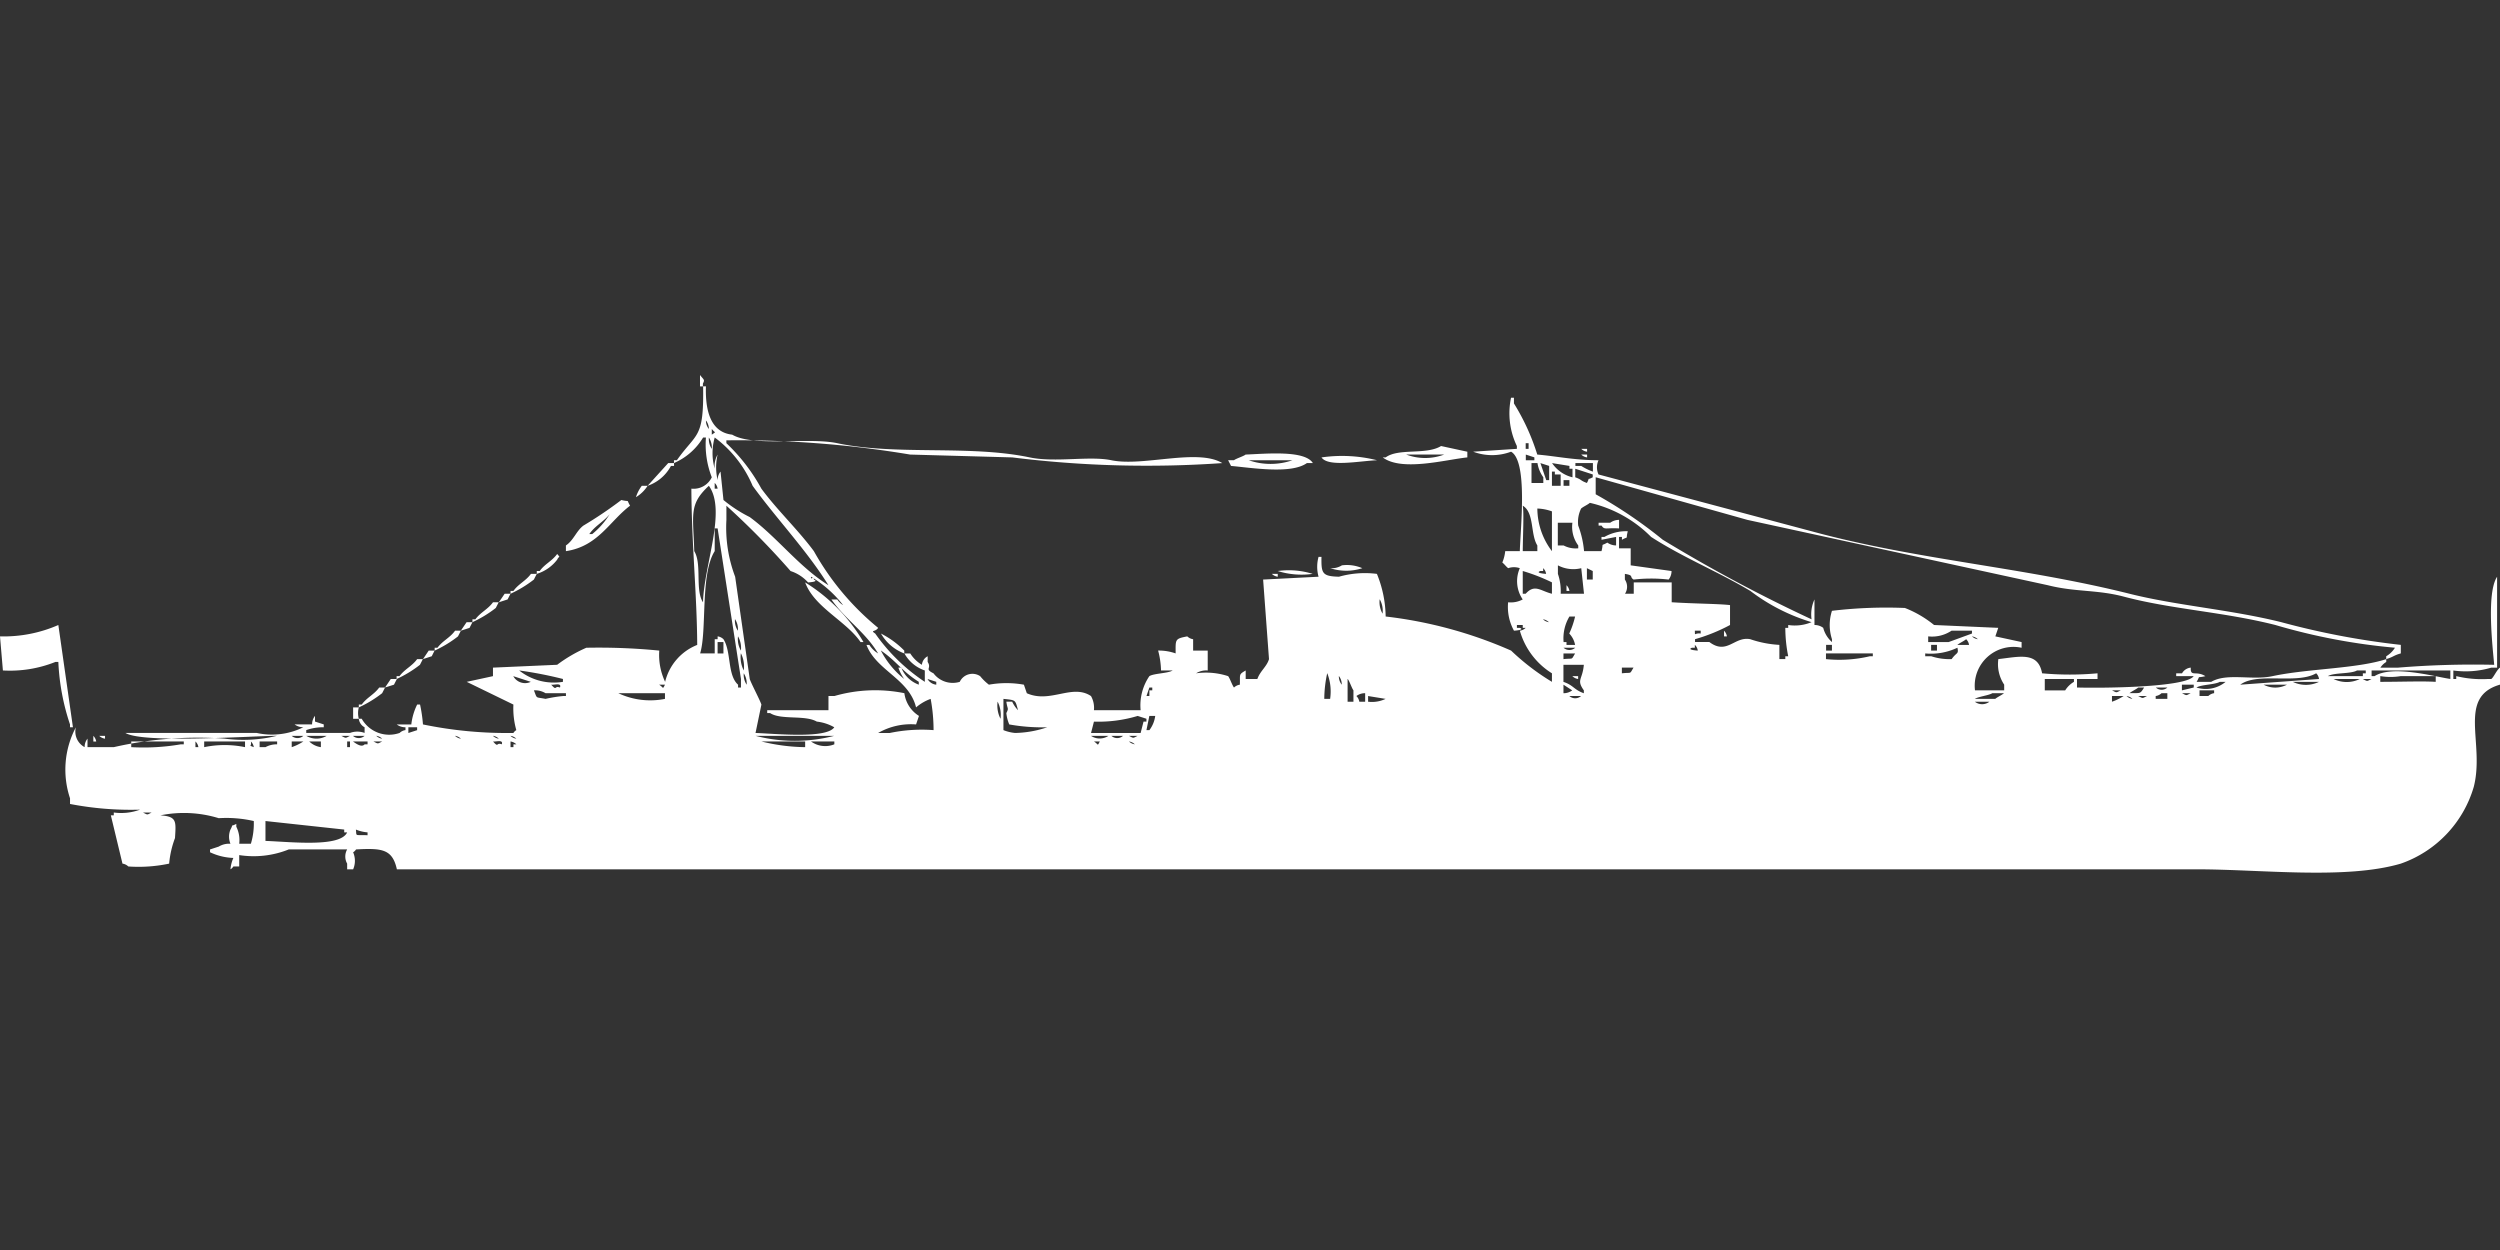 <svg width="80" height="40" viewBox="0 0 80 40" fill="#fff" xmlns="http://www.w3.org/2000/svg"><rect x="0" y="0" width="80" height="40" fill="#333333" stroke="none"/><path id="unit" fill-rule="evenodd" clip-rule="evenodd" d="M22.4,12c0.123,0.158.161,0.146,0.093,0.273v0.091H22.4V12Zm12.6,10.727H36.5a1.663,1.663,0,0,1,.28-1.091c0.152-.091.6-0.087,0.747-0.182H37.153a2.7,2.7,0,0,0-.093-0.636,1.621,1.621,0,0,1,.56.091c0-.448-0.031-0.468.373-0.545a0.339,0.339,0,0,0,.187.091v0.364h0.467v0.636a0.616,0.616,0,0,0-.373.091,2.287,2.287,0,0,1,1.027.091c0.06,0.078.125,0.286,0.187,0.364a0.339,0.339,0,0,1,.187-0.091c0.013-.342-0.044-0.32.187-0.455v0.273h0.373c0.095-.264.3-0.392,0.373-0.636L40.42,18.546l1.774-.091a1.187,1.187,0,0,1,0-.636h0.093c-0.008.529,0.019,0.622,0.56,0.636a3.046,3.046,0,0,1,1.214-.091,3.72,3.72,0,0,1,.28,1.364,13.9,13.9,0,0,1,4.014,1.091,7.521,7.521,0,0,0,1.307,1V21.546a2.371,2.371,0,0,1-1.027-1.364,0.322,0.322,0,0,0,.187-0.091H48.728V20H48.541v0.091h0.093c0.18,0.07-.187.091-0.187,0.091a1.573,1.573,0,0,1-.187-0.909,0.8,0.8,0,0,0,.467-0.091,1.036,1.036,0,0,1-.093-1,0.564,0.564,0,0,0-.373,0c-0.081-.067-0.105-0.114-0.187-0.182a1.257,1.257,0,0,0,.093-0.364h0.467c0.026-.8.254-2.878-0.28-3.182a1.724,1.724,0,0,1-1.214,0l1.4-.091V14.273a2.415,2.415,0,0,1-.187-1.545h0.093v0.182a7.067,7.067,0,0,1,.747,1.636c0.6,0.05,1.165.179,1.96,0.182a0.539,0.539,0,0,0,0,.455L57.97,17c3.34,0.914,6.736,1.14,10.175,2,1.539,0.385,3.2.5,4.854,0.909a25.158,25.158,0,0,0,3.827.727v0.273c-0.246.069-.223,0.109-0.467,0.182V21a0.819,0.819,0,0,0,.28-0.273A19.631,19.631,0,0,1,72.812,20c-1.65-.419-3.318-0.5-4.854-0.909-0.851-.225-1.557-0.143-2.427-0.364l-9.615-2.091-4.854-1.364v0.545a14.876,14.876,0,0,1,2.147,1.455,48.845,48.845,0,0,0,4.761,2.546,1.149,1.149,0,0,1,.093-0.636V20a0.459,0.459,0,0,1,.28.091,0.918,0.918,0,0,0,.28.455V20.455a1.469,1.469,0,0,1,0-.909,14.709,14.709,0,0,1,2.334-.091A3.477,3.477,0,0,1,61.89,20l2.054,0.091-0.093.273,0.84,0.182v0.182A1.241,1.241,0,0,0,63.2,22.091h0.934V21.909a1.179,1.179,0,0,1-.187-0.818c0.666-.074,1.272-0.251,1.4.455a9.784,9.784,0,0,0,1.774,0v0.182H66.464V22c0.786,0.024,3.494,0,3.734-.364h-0.56V21.546h0.187a0.361,0.361,0,0,1,.28-0.182c-0.017.311,0.168,0.085,0.467,0.273-0.3.075-.143-0.045-0.28,0.182h0.467c0.5-.294,1.3-0.041,1.96-0.182,1.146-.244,2.688-0.235,3.641-0.545v0.091a0.564,0.564,0,0,0-.187.182h0.56a29.542,29.542,0,0,1,3.081-.091c-0.043-.516-0.258-2.287.093-2.818v2.909H79.72a2.887,2.887,0,0,1-1.213.091v0.273H78.6V21.636a3.465,3.465,0,0,0,1.027.091H79.72c0.073-.043.174-0.29,0.28-0.364v0.545c-1.381.4-.478,1.87-0.84,3.273a3.7,3.7,0,0,1-2.334,2.455c-1.767.518-4.458,0.182-6.534,0.182H12.7c-0.143-.644-0.468-0.683-1.307-0.636a0.262,0.262,0,0,1-.093.091,0.681,0.681,0,0,1,0,.546H11.109V27.636a0.463,0.463,0,0,1,0-.455H9.242a3.009,3.009,0,0,1-1.587.182v0.364H7.468a0.262,0.262,0,0,1-.093.091,1.129,1.129,0,0,1,.093-0.364,1.892,1.892,0,0,1-.747-0.182V27.182L7,27.091A0.642,0.642,0,0,1,7.375,27a0.588,0.588,0,0,1,0-.454c0.121-.224-0.04-0.062.187-0.182v0.091A0.963,0.963,0,0,1,7.655,27H8.028a2.225,2.225,0,0,0,.093-0.727A3.935,3.935,0,0,0,7,26.182a3.792,3.792,0,0,0-1.867-.091c0.529,0.038.5,0.186,0.467,0.727a3.082,3.082,0,0,0-.187.818,4.73,4.73,0,0,1-1.307.091,0.339,0.339,0,0,0-.187-0.091L3.547,26.091H3.641V26a1.743,1.743,0,0,0,.84-0.091,10.237,10.237,0,0,1-2.24-.182V25.546a2.9,2.9,0,0,1,.187-2.273,0.564,0.564,0,0,0,.28.636A0.432,0.432,0,0,1,2.8,23.636v0.273h0.84a12.072,12.072,0,0,1,3.547-.273,4.549,4.549,0,0,0,1.68-.091c-0.93.012-4.3,0.249-4.854-.091h4.2a2.265,2.265,0,0,0,1.494-.182,0.459,0.459,0,0,1-.28-0.091h0.56a0.432,0.432,0,0,1,.093-0.273v0.182l0.28,0.091v0.091a1.623,1.623,0,0,0-.56.091v0.091h1.4a0.666,0.666,0,0,1,.467,0V23.273A0.351,0.351,0,0,1,11.482,23h0.093a1.009,1.009,0,0,0,1.213.454,0.34,0.34,0,0,1,.187-0.091V23.273a0.459,0.459,0,0,1-.28-0.091h0.467a1.929,1.929,0,0,1,.187-0.636h0.093a4.874,4.874,0,0,1,.093.636,13.249,13.249,0,0,0,2.894.273,0.261,0.261,0,0,1,.093-0.091,2.561,2.561,0,0,1-.093-0.818l-1.494-.727,0.84-.182V21.364l2.054-.091a4.61,4.61,0,0,1,.934-0.545,19.924,19.924,0,0,1,2.334.091,2.007,2.007,0,0,0,.187,1,1.7,1.7,0,0,1,1.027-1.182c-0.009-1.615-.179-3.22-0.187-5a0.645,0.645,0,0,0,.653-0.364A2.884,2.884,0,0,1,22.59,14H22.5a2.025,2.025,0,0,1-.933.818V14.727h0.093c0.635-.9.866-0.667,0.84-2.364H22.59c-0.025.76,0.14,1.469,0.84,1.546,0.679,0.4,2.435.076,3.361,0.273,1.894,0.4,4.224.048,6.161,0.455,0.816,0.171,1.914-.056,2.614.091,1.007,0.211,2.758-.388,3.547.091a34.831,34.831,0,0,1-6.721-.182l-3.267-.091a33.309,33.309,0,0,0-5.881-.455v0.091a5.841,5.841,0,0,1,1.12,1.455c0.5,0.681,1.177,1.319,1.68,2A8.56,8.56,0,0,0,28.1,20.091c-0.08.137-.266,0.067-0.093,0.182a5.959,5.959,0,0,0,1.587,1.546V21.455a1.176,1.176,0,0,1-.653-0.545h0.187a1.125,1.125,0,0,0,.373.364A0.346,0.346,0,0,1,29.685,21v0.182c0.14,0.218-.115.216,0.187,0.364a0.77,0.77,0,0,0,.84.273,0.448,0.448,0,0,1,.653-0.182,1.647,1.647,0,0,0,.28.273,3.164,3.164,0,0,1,1.12,0l0.093,0.273c0.749,0.336,1.454-.312,2.054.091A0.77,0.77,0,0,1,35.006,22.727ZM22.59,13.455a0.433,0.433,0,0,0,.093.273A0.433,0.433,0,0,0,22.59,13.455Zm0.187,0.273v0.182C22.927,13.8,22.891,13.871,22.777,13.727ZM22.684,14a0.576,0.576,0,0,0,.093.364A0.576,0.576,0,0,0,22.684,14Zm0.187,0a1.819,1.819,0,0,0,0,1,0.745,0.745,0,0,1,.093-0.454,1.778,1.778,0,0,0,0,.818,0.433,0.433,0,0,1,.093-0.273L23.151,16a4.358,4.358,0,0,0,.84.546c0.882,0.648,1.569,1.587,2.52,2.182-0.7-1.123-1.66-2.125-2.427-3.182A3.738,3.738,0,0,0,22.871,14Zm25.951,0.182v0.182h0.093V14.182H48.822Zm-2.707.091,0.84,0.182v0.182c-0.675.067-2.1,0.462-2.707,0h0.093C44.757,14.331,45.633,14.567,46.114,14.273ZM50.6,14.364h0.187v0.091A0.322,0.322,0,0,1,50.6,14.364Zm-10.735.182c0.681-.028,1.891-0.143,2.147.273H41.82c-0.508.361-1.765,0.149-2.427,0.091L39.3,14.727h0.187C39.567,14.668,39.78,14.606,39.86,14.546Zm5.134,0a1.725,1.725,0,0,0,1.214,0H44.994Zm3.827,0v0.182H49.1V14.636Zm1.774,0h0.187v0.091A0.324,0.324,0,0,1,50.6,14.546Zm-8.308.091a4.6,4.6,0,0,1,1.774.091C43.49,14.752,42.5,14.955,42.287,14.636Zm-2.334.091a2.152,2.152,0,0,0,1.4,0h-1.4Zm-18.576.091h0.187v0.091H21.47a1.335,1.335,0,0,1-.747.636Zm27.631,0.636h0.373V15.273a1.05,1.05,0,0,1-.187-0.455H49.008v0.636Zm0.28-.636,0.187,0.545h0.093V14.909Zm0.373,0a1.108,1.108,0,0,0,.654.455V15H50.222V14.909Zm1.307,0h-0.56v0.091H50.6a1.844,1.844,0,0,0,.373.182V14.818ZM50.408,15v0.273c0.226,0.082.148,0.1,0.373,0.182,0.121-.224-0.04-0.062.187-0.182V15.182Zm-0.747.546h0.28V15.182H49.755V15.091H49.662v0.455Zm0.373-.182v0.182h0.187V15.364H50.035Zm-27.164.091v0.182h0.093A0.31,0.31,0,0,0,22.871,15.455Zm-2.334.091h0.187a1.125,1.125,0,0,1-.373.364A1.2,1.2,0,0,1,20.537,15.546Zm2.147,0c-0.646.6-.5,0.907-0.467,2.091,0.252,0.409.02,1.241,0.28,1.636C22.529,18.071,23.256,16.341,22.684,15.546Zm-2.8.454c0.3,0.075.143-.045,0.28,0.182-0.662.5-1.024,1.3-2.054,1.455V17.455c0.25-.169.331-0.464,0.56-0.636A12.972,12.972,0,0,0,19.883,16Zm31.365,1.636c0.077-.295-0.046-0.139.187-0.273a0.484,0.484,0,0,0,.28.091V17.182l-0.467.091V17.182h0.093A1.39,1.39,0,0,1,52.089,17c-0.077.3,0.046,0.139-.187,0.273V17.182H51.809v0.364h0.373v0.545l1.307,0.182a0.433,0.433,0,0,1-.093.273,4.918,4.918,0,0,0-1.12,0c-0.145-.088.023-0.133-0.28-0.182v0.182A0.41,0.41,0,0,1,52,19h0.28V18.636h1.214v0.636c0.711,0.047,1.49.047,1.867,0.091V20a5.633,5.633,0,0,1-1.12.454v0.091H54.7c0.566,0.425.8-.19,1.307-0.091a3.441,3.441,0,0,0,.933.182v0.455H57.13V21h0.093a4.633,4.633,0,0,1-.093-0.909h0.093V20a1.387,1.387,0,0,0,.747-0.091,6.162,6.162,0,0,1-1.96-1c-1.074-.637-2.144-1.064-3.174-1.727a4.029,4.029,0,0,0-1.96-1.091c-0.072.062-.208,0.119-0.28,0.182a0.963,0.963,0,0,0-.093.546,3.077,3.077,0,0,1,.187.818h0.56ZM24.177,23.455c0.611,0.021,2.271.192,2.52-.182a1.463,1.463,0,0,0-.56-0.182c-0.378-.22-1.147-0.044-1.494-0.273H24.551V22.727h1.96V22.273H26.7a4.708,4.708,0,0,1,2.24-.091,1.007,1.007,0,0,0,.467.727l-0.093.273a2.1,2.1,0,0,0-1.213.273h0.373a5.028,5.028,0,0,1,1.4-.091,5.419,5.419,0,0,0-.093-1,1.49,1.49,0,0,0-.467.273c-0.222-.915-1.277-1.183-1.587-2h0.093a0.819,0.819,0,0,0,.28.273c-0.413-.689-1.058-1.095-1.494-1.727h0.187a0.563,0.563,0,0,0,.187.182,3.712,3.712,0,0,0-1.027-.909c-0.019.127,0.077-.037,0.093,0.091,0.18,0.07-.187.091-0.187,0.091a1.279,1.279,0,0,0-.56-0.364,25.3,25.3,0,0,0-2.054-2.091v0.455a4.438,4.438,0,0,0,.28,1.818l0.467,3.273c0.05,0.153.331,0.681,0.373,0.818Zm24.551-5.818h0.467V17.455c-0.227-.36-0.091-1.05-0.467-1.273C48.77,16.413,48.732,17.137,48.728,17.636Zm0.467-1.364a2.27,2.27,0,0,0,.467,1.364V16.364A1.5,1.5,0,0,0,49.195,16.273Zm-29.685.182c-0.2.247-.469,0.368-0.653,0.636H18.95A2.513,2.513,0,0,0,19.51,16.455Zm32.3,0.182v0.273c-0.42-.028-0.464.059-0.56-0.091H51.155V16.727h0.373A0.483,0.483,0,0,1,51.809,16.636Zm-1.96.091v0.727h0.187a0.826,0.826,0,0,0,.467.091V17.455a1,1,0,0,1-.187-0.727H49.848ZM22.871,20.909V20.455h0.093V20.364a0.323,0.323,0,0,1,.187.091c0.254,0.395.121,1.149,0.467,1.455V22h0.093V21.727l-0.747-4.818H22.871v0.727c-0.468.734-.242,2.545-0.467,3.273h0.467ZM17.83,17.727c0.116,0.142.06,0.046,0,.182a1.306,1.306,0,0,1-.653.455V18.273H17.27C17.434,18.045,17.665,17.955,17.83,17.727Zm25.111,0.364a1.238,1.238,0,0,1,.653.091,1.658,1.658,0,0,1-1.027,0A0.615,0.615,0,0,0,42.941,18.091Zm7,0.909h0.747L50.6,18.182a1.055,1.055,0,0,1-.747-0.091v0.273A1.71,1.71,0,0,1,49.942,19Zm-0.56-.818v0.091H49.288c-0.18.07,0.187,0.091,0.187,0.091A0.31,0.31,0,0,0,49.382,18.182Zm1.4,0v0.364h0.187V18.273Zm-9.895.091a2.57,2.57,0,0,1,1.12.091A2.569,2.569,0,0,1,40.887,18.273ZM49.662,19V18.636a6.054,6.054,0,0,0-.934-0.364V19h0.093C49.111,18.678,49.293,18.909,49.662,19ZM16.99,18.364h0.187l-0.093.182a3.772,3.772,0,0,1-.747.454V18.909h0.093C16.594,18.681,16.825,18.591,16.99,18.364Zm23.711,0h0.187v0.091A0.322,0.322,0,0,1,40.7,18.364Zm-14.936.273a5.546,5.546,0,0,1,1.867,1.909H27.538C27.069,19.863,26.06,19.438,25.764,18.636Zm24.364,0.091a0.325,0.325,0,0,1,.093.182H50.128V18.727ZM16.149,19h0.187l-0.093.182-0.28.091Zm28,0.182a0.745,0.745,0,0,0,.093.455A0.745,0.745,0,0,0,44.154,19.182Zm-28.378.091h0.187l-0.093.182a3.765,3.765,0,0,1-.747.455V19.818h0.093C15.381,19.59,15.611,19.5,15.776,19.273Zm34.632,1.364a0.717,0.717,0,0,0-.187-0.364,2.745,2.745,0,0,0,.187-0.545H50.222a1.362,1.362,0,0,0-.187.818h0.093v0.091h0.28Zm-26.884-.818a0.576,0.576,0,0,0,.093.364A0.576,0.576,0,0,0,23.524,19.818Zm25.858,0a0.34,0.34,0,0,0,.187.091A0.34,0.34,0,0,0,49.382,19.818Zm-34.446.091h0.187l-0.093.182-0.28.091ZM0.093,21.455L0,20.364A4.353,4.353,0,0,0,1.867,20l0.467,3.273H2.24V23.182a7.271,7.271,0,0,1-.373-2H1.774A3.927,3.927,0,0,1,.093,21.455Zm14.469-1.273h0.187l-0.093.182a3.771,3.771,0,0,1-.747.455V20.727H14C14.167,20.5,14.4,20.41,14.562,20.182Zm39.673,0c0.007,0.2-.02.064,0.187,0.091V20.182H54.236Zm0.933,0a0.325,0.325,0,0,1,.093.182H55.169V20.182Zm7.281,0a1.122,1.122,0,0,1-.747.182v0.182h0.654l0.747-.273V20.182H62.45Zm-34.259.091a2.887,2.887,0,0,1,.747.546v0.091A1.445,1.445,0,0,1,28.191,20.273Zm-4.574.091a0.745,0.745,0,0,0,.093.455A0.745,0.745,0,0,0,23.617,20.364Zm39.487,0a0.34,0.34,0,0,0,.187.091A0.34,0.34,0,0,0,63.1,20.364Zm-0.187.091c-0.072.062-.208,0.119-0.28,0.182h0.373A0.31,0.31,0,0,0,62.917,20.455Zm-39.953.091v0.364h0.187V20.546H22.964Zm31.272,0.091v0.091H54.142c-0.18.07,0.187,0.091,0.187,0.091A0.309,0.309,0,0,0,54.236,20.636Zm4.2,0v0.182h0.187V20.636H58.436Zm3.361,0v0.182h0.187V20.636H61.8Zm-11.762.091a0.278,0.278,0,0,0,.373,0H50.035Zm12.6,0a1.967,1.967,0,0,1-1.027.182V21H61.8a1.84,1.84,0,0,0,.653.091C62.612,20.863,62.685,20.944,62.637,20.727Zm-48.915.091h0.187L13.816,21l-0.28.091Zm14.469,0a2.834,2.834,0,0,0,.747.909,1.354,1.354,0,0,1-.187-0.364h0.093a0.948,0.948,0,0,0,.56.545V21.818C28.849,21.468,28.712,21.178,28.191,20.818Zm-4.481.091a0.938,0.938,0,0,0,.093.545A0.938,0.938,0,0,0,23.711,20.909Zm26.324,0v0.182c0.334-.038.235,0.043,0.373-0.182H50.035Zm8.4,0v0.182a4.256,4.256,0,0,0,1.4-.091H59.93V20.909H58.436Zm-45.087.182h0.187l-0.093.182a3.765,3.765,0,0,1-.747.455V21.636h0.093C12.954,21.409,13.184,21.319,13.349,21.091Zm36.686,0.182v0.546c0.321,0.106.335,0.252,0.653,0.364V22.091c-0.246-.346-0.042-0.334,0-0.818H50.035ZM51.9,21.364v0.182c0.334-.038.235,0.043,0.373-0.182H51.9Zm-35.286.091a1.787,1.787,0,0,0,1.4.364V21.727A12.861,12.861,0,0,0,16.616,21.455Zm58.81,0c-0.2.116-.74,0.062-0.933,0.182h1.12V21.546h0.093V21.455h-0.28Zm2.987,0.273V21.455h-2.52v0.182h0.093C76.557,21.27,77.922,21.656,78.413,21.727ZM23.8,21.546a0.576,0.576,0,0,0,.093.364A0.576,0.576,0,0,0,23.8,21.546Zm18.67,0a3.93,3.93,0,0,0-.093.818h0.187A1.616,1.616,0,0,0,42.474,21.546Zm31.645,0c-0.622.36-1.877-.045-2.427,0.364l2.52-.182A0.309,0.309,0,0,0,74.119,21.546Zm-57.69.091a0.429,0.429,0,0,0,.56.182Zm26.418,0a0.433,0.433,0,0,0,.093.273A0.432,0.432,0,0,0,42.847,21.636Zm7.468,0H50.5v0.091A0.323,0.323,0,0,1,50.315,21.636Zm25.858,0v0.182c0.678,0,1.331-.027,1.774,0V21.636h-1.12A2.006,2.006,0,0,1,76.173,21.636Zm-63.664.091H12.7l-0.093.182L12.322,22Zm17.176,0a0.361,0.361,0,0,0,.28.182V21.818Zm13.442,0v0.727h0.187V22.091C43.253,22.013,43.189,21.805,43.127,21.727Zm22.31,0v0.364h0.653a0.819,0.819,0,0,1,.28-0.273V21.727H65.438Zm9.242,0a0.961,0.961,0,0,0,.84,0h-0.84Zm0.933,0c0.16,0.08.119,0.081,0.28,0h-0.28Zm-4.574.091c-0.152.091-.6,0.087-0.747,0.182a0.994,0.994,0,0,0,.933-0.182H71.039Zm2.334,0a0.961,0.961,0,0,0,.84,0h-0.84Zm-55.729.091c0.192,0.218.089,0.019,0.28,0.091C17.98,21.835,17.733,21.926,17.643,21.909Zm3.454,0c0.155,0.1.1,0.161,0.187,0H21.1Zm28.938,0.273a0.459,0.459,0,0,0,.28-0.091l-0.28-.182v0.273Zm19.79-.273v0.182L70.2,22V21.909H69.825Zm2.614,0a0.8,0.8,0,0,0,.747,0H72.439ZM12.135,22h0.187l-0.093.182a3.773,3.773,0,0,1-.747.455V22.546h0.093C11.74,22.318,11.97,22.228,12.135,22ZM36.78,22l-0.093.273H36.78V22.091h0.093V22H36.78Zm31.645,0c-0.072.062-.208,0.119-0.28,0.182,0.351-.013.328,0.043,0.467-0.182H68.425Zm0.56,0a0.278,0.278,0,0,0,.373,0H68.985Zm-51.9.091c0.114,0.282.035,0.206,0.373,0.273a4.291,4.291,0,0,1,.56-0.091H18.11V22.182H17.456A0.642,0.642,0,0,0,17.083,22.091Zm50.5,0c0.16,0.08.119,0.081,0.28,0h-0.28Zm2.8,0v0.182h0.28a0.34,0.34,0,0,1,.187-0.091V22.091H70.385Zm-50.6.091a2.393,2.393,0,0,0,1.494.182V22.182H19.79Zm23.9,0a0.459,0.459,0,0,0-.28.091,0.325,0.325,0,0,1,.093.182h0.187V22.182Zm20.07,0c-0.111.071-.45,0.109-0.56,0.182h0.653c0.072-.062.208-0.119,0.28-0.182H63.757Zm5.414,0a0.339,0.339,0,0,1-.187.091v0.091h0.373V22.182H69.172Zm0.654,0c0.16,0.08.119,0.081,0.28,0h-0.28Zm-26.044.091v0.182a1.007,1.007,0,0,0,.56-0.091Zm6.441,0a0.278,0.278,0,0,0,.373,0H50.222Zm17.363,0v0.182a1.665,1.665,0,0,0,.373-0.182H67.585Zm0.467,0a0.34,0.34,0,0,0,.187.091A0.34,0.34,0,0,0,68.051,22.273Zm0.373,0c0.161,0.08.119,0.081,0.28,0h-0.28Zm-36.313.091v1a1.347,1.347,0,0,0,.373.091,3.375,3.375,0,0,0,1.027-.182,5.99,5.99,0,0,1-1.214-.091,1.257,1.257,0,0,1-.093-0.364c0.087-.173.035-0.106,0-0.364h0.187a0.994,0.994,0,0,0,.187.273C32.484,22.393,32.518,22.408,32.112,22.364Zm-0.187.091a0.938,0.938,0,0,0,.093.546A0.938,0.938,0,0,0,31.925,22.455Zm31.272,0a0.383,0.383,0,0,0,.467,0H63.2Zm-51.9.182h0.187a0.709,0.709,0,0,0,0,.364H11.3V22.636Zm25.111,0.273a4.353,4.353,0,0,1-1.4.182l-0.093.364H36.5l0.093-.364h0.093V23Zm0.373,0-0.093.455H36.78a0.951,0.951,0,0,0,.187-0.455H36.78Zm-23.711.364v0.182l0.28-.091V23.273h-0.28Zm-10.082.273a0.325,0.325,0,0,1,.093.182H2.987V23.546Zm0.187,0H3.361v0.091A0.324,0.324,0,0,1,3.174,23.546Zm6.161,0a0.278,0.278,0,0,0,.373,0H9.335Zm0.467,0a0.643,0.643,0,0,0,.653,0H9.8Zm1.12,0c0.161,0.08.119,0.081,0.28,0h-0.28Zm0.373,0a0.278,0.278,0,0,0,.373,0H11.3Zm0.747,0a0.34,0.34,0,0,0,.187.091A0.339,0.339,0,0,0,12.042,23.546Zm2.52,0a0.34,0.34,0,0,0,.187.091A0.339,0.339,0,0,0,14.562,23.546Zm1.214,0a0.34,0.34,0,0,0,.187.091A0.34,0.34,0,0,0,15.776,23.546Zm0.56,0a0.34,0.34,0,0,0,.187.091A0.34,0.34,0,0,0,16.336,23.546Zm7.841,0a5.049,5.049,0,0,0,2.52,0h-2.52Zm10.735,0a0.505,0.505,0,0,0,.56,0h-0.56Zm0.653,0a0.278,0.278,0,0,0,.373,0H35.566Zm0.56,0c0.161,0.08.119,0.081,0.28,0h-0.28ZM4.2,23.727v0.182a7.029,7.029,0,0,0,1.587-.091H5.881V23.727H4.2Zm2.054,0v0.182H6.348A0.309,0.309,0,0,0,6.254,23.727Zm0.28,0v0.182a3.22,3.22,0,0,1,1.307,0V23.727H6.534Zm1.494,0c0.031,0.2-.1.1,0.093,0.182A0.309,0.309,0,0,0,8.028,23.727Zm0.28,0v0.182H8.495a0.758,0.758,0,0,1,.373-0.091V23.727H8.308Zm1.027,0v0.182a1.672,1.672,0,0,0,.373-0.182H9.335Zm0.56,0a0.673,0.673,0,0,0,.373.182V23.727H9.895Zm1.214,0v0.182H11.2V23.727H11.109Zm0.187,0c0.138,0.1.285,0.19,0.373,0.091h0.093V23.727H11.3Zm0.654,0c0.16,0.08.119,0.081,0.28,0h-0.28Zm3.827,0c0.192,0.218.089,0.019,0.28,0.091C16.113,23.653,15.866,23.744,15.776,23.727Zm0.56,0v0.182h0.093V23.818h0.093A0.34,0.34,0,0,0,16.336,23.727Zm8.028,0a6.1,6.1,0,0,0,1.4.182V23.727h-1.4Zm1.587,0a0.775,0.775,0,0,0,.747.091V23.727H25.951Zm9.055,0c0.155,0.1.1,0.161,0.187,0H35.006Zm1.12,0a0.34,0.34,0,0,0,.187.091A0.339,0.339,0,0,0,36.126,23.727ZM4.574,26c0.161,0.08.119,0.081,0.28,0H4.574Zm3.921,0.273v0.636c0.839,0.032,2.393.211,2.614-.273H11.015V26.546Zm2.894,0.273c0.026,0.235-.044.161,0.373,0.182V26.636A1.212,1.212,0,0,1,11.389,26.546Z"/></svg>